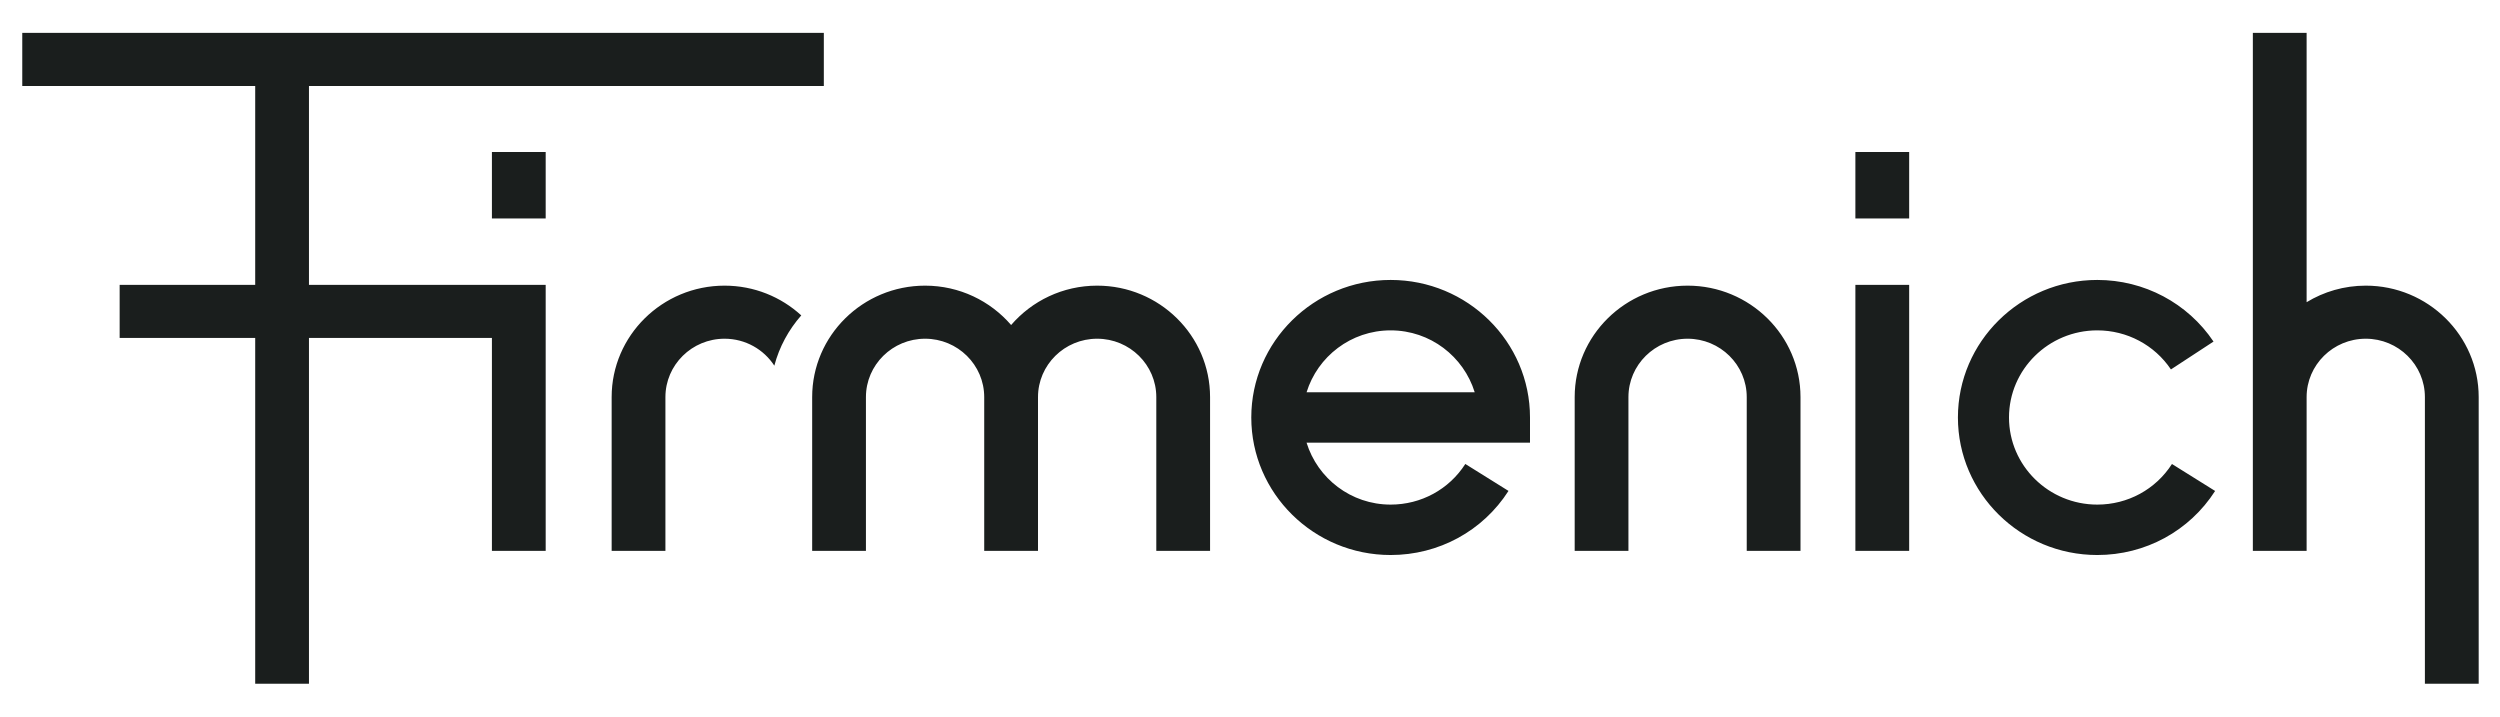 <svg width="150" height="43" viewBox="0 0 150 43" fill="none" xmlns="http://www.w3.org/2000/svg">
<path d="M125.837 30.276C122.916 30.276 120.54 27.932 120.54 25.049C120.54 22.167 122.916 19.822 125.837 19.822C127.618 19.822 129.27 20.698 130.256 22.166L132.811 20.494C131.255 18.179 128.649 16.797 125.837 16.797C121.226 16.797 117.475 20.498 117.475 25.049C117.475 29.599 121.226 33.301 125.837 33.301C128.721 33.301 131.363 31.865 132.907 29.458L130.318 27.84C129.339 29.365 127.664 30.276 125.837 30.276ZM78.394 23.537C79.056 21.396 81.055 19.822 83.438 19.822C85.824 19.822 87.82 21.396 88.483 23.537H78.394ZM83.438 16.797C78.828 16.797 75.077 20.498 75.077 25.049C75.077 29.599 78.828 33.301 83.438 33.301C86.323 33.301 88.966 31.864 90.51 29.455L87.919 27.838C86.941 29.365 85.266 30.276 83.438 30.276C81.055 30.276 79.056 28.703 78.394 26.562H91.8V25.049C91.8 20.498 88.05 16.797 83.438 16.797ZM141.946 17.139C140.645 17.139 139.429 17.503 138.397 18.132V1.974H135.171V33.053H138.397V23.825C138.397 21.894 139.989 20.323 141.946 20.323C143.902 20.323 145.494 21.894 145.494 23.825V41.026H148.721V23.825C148.721 20.137 145.682 17.139 141.946 17.139ZM101.255 17.139C97.519 17.139 94.481 20.137 94.481 23.825V33.053H97.706V23.825C97.706 21.894 99.298 20.323 101.255 20.323C103.212 20.323 104.804 21.894 104.804 23.825V33.053H108.03V23.825C108.03 20.137 104.99 17.139 101.255 17.139ZM65.828 17.139C63.762 17.139 61.911 18.058 60.667 19.501C59.423 18.058 57.571 17.139 55.506 17.139C51.768 17.139 48.73 20.137 48.73 23.825V33.053H51.956V23.825C51.956 21.894 53.548 20.323 55.506 20.323C57.462 20.323 59.053 21.894 59.053 23.825V33.053H62.28V23.825C62.28 21.894 63.873 20.323 65.828 20.323C67.787 20.323 69.378 21.894 69.378 23.825V33.053H72.604V23.825C72.604 20.137 69.564 17.139 65.828 17.139ZM36.699 23.825V33.053H39.925V23.825C39.925 21.894 41.516 20.323 43.473 20.323C44.728 20.323 45.828 20.969 46.46 21.94C46.758 20.809 47.321 19.781 48.076 18.924C46.867 17.817 45.249 17.139 43.473 17.139C39.738 17.139 36.699 20.137 36.699 23.825ZM111.323 13.107H114.55V9.12H111.323V13.107ZM29.515 13.107H32.741V9.12H29.515V13.107ZM111.323 33.053H114.55V17.092H111.323V33.053ZM18.538 17.093V5.159H49.43V1.974H1.336V5.159H15.312V17.093H7.179V20.277H15.312V41.026H18.538V20.277H29.515V33.053H32.741V17.093H18.538Z" fill="#1A1E1D"/>
</svg>
